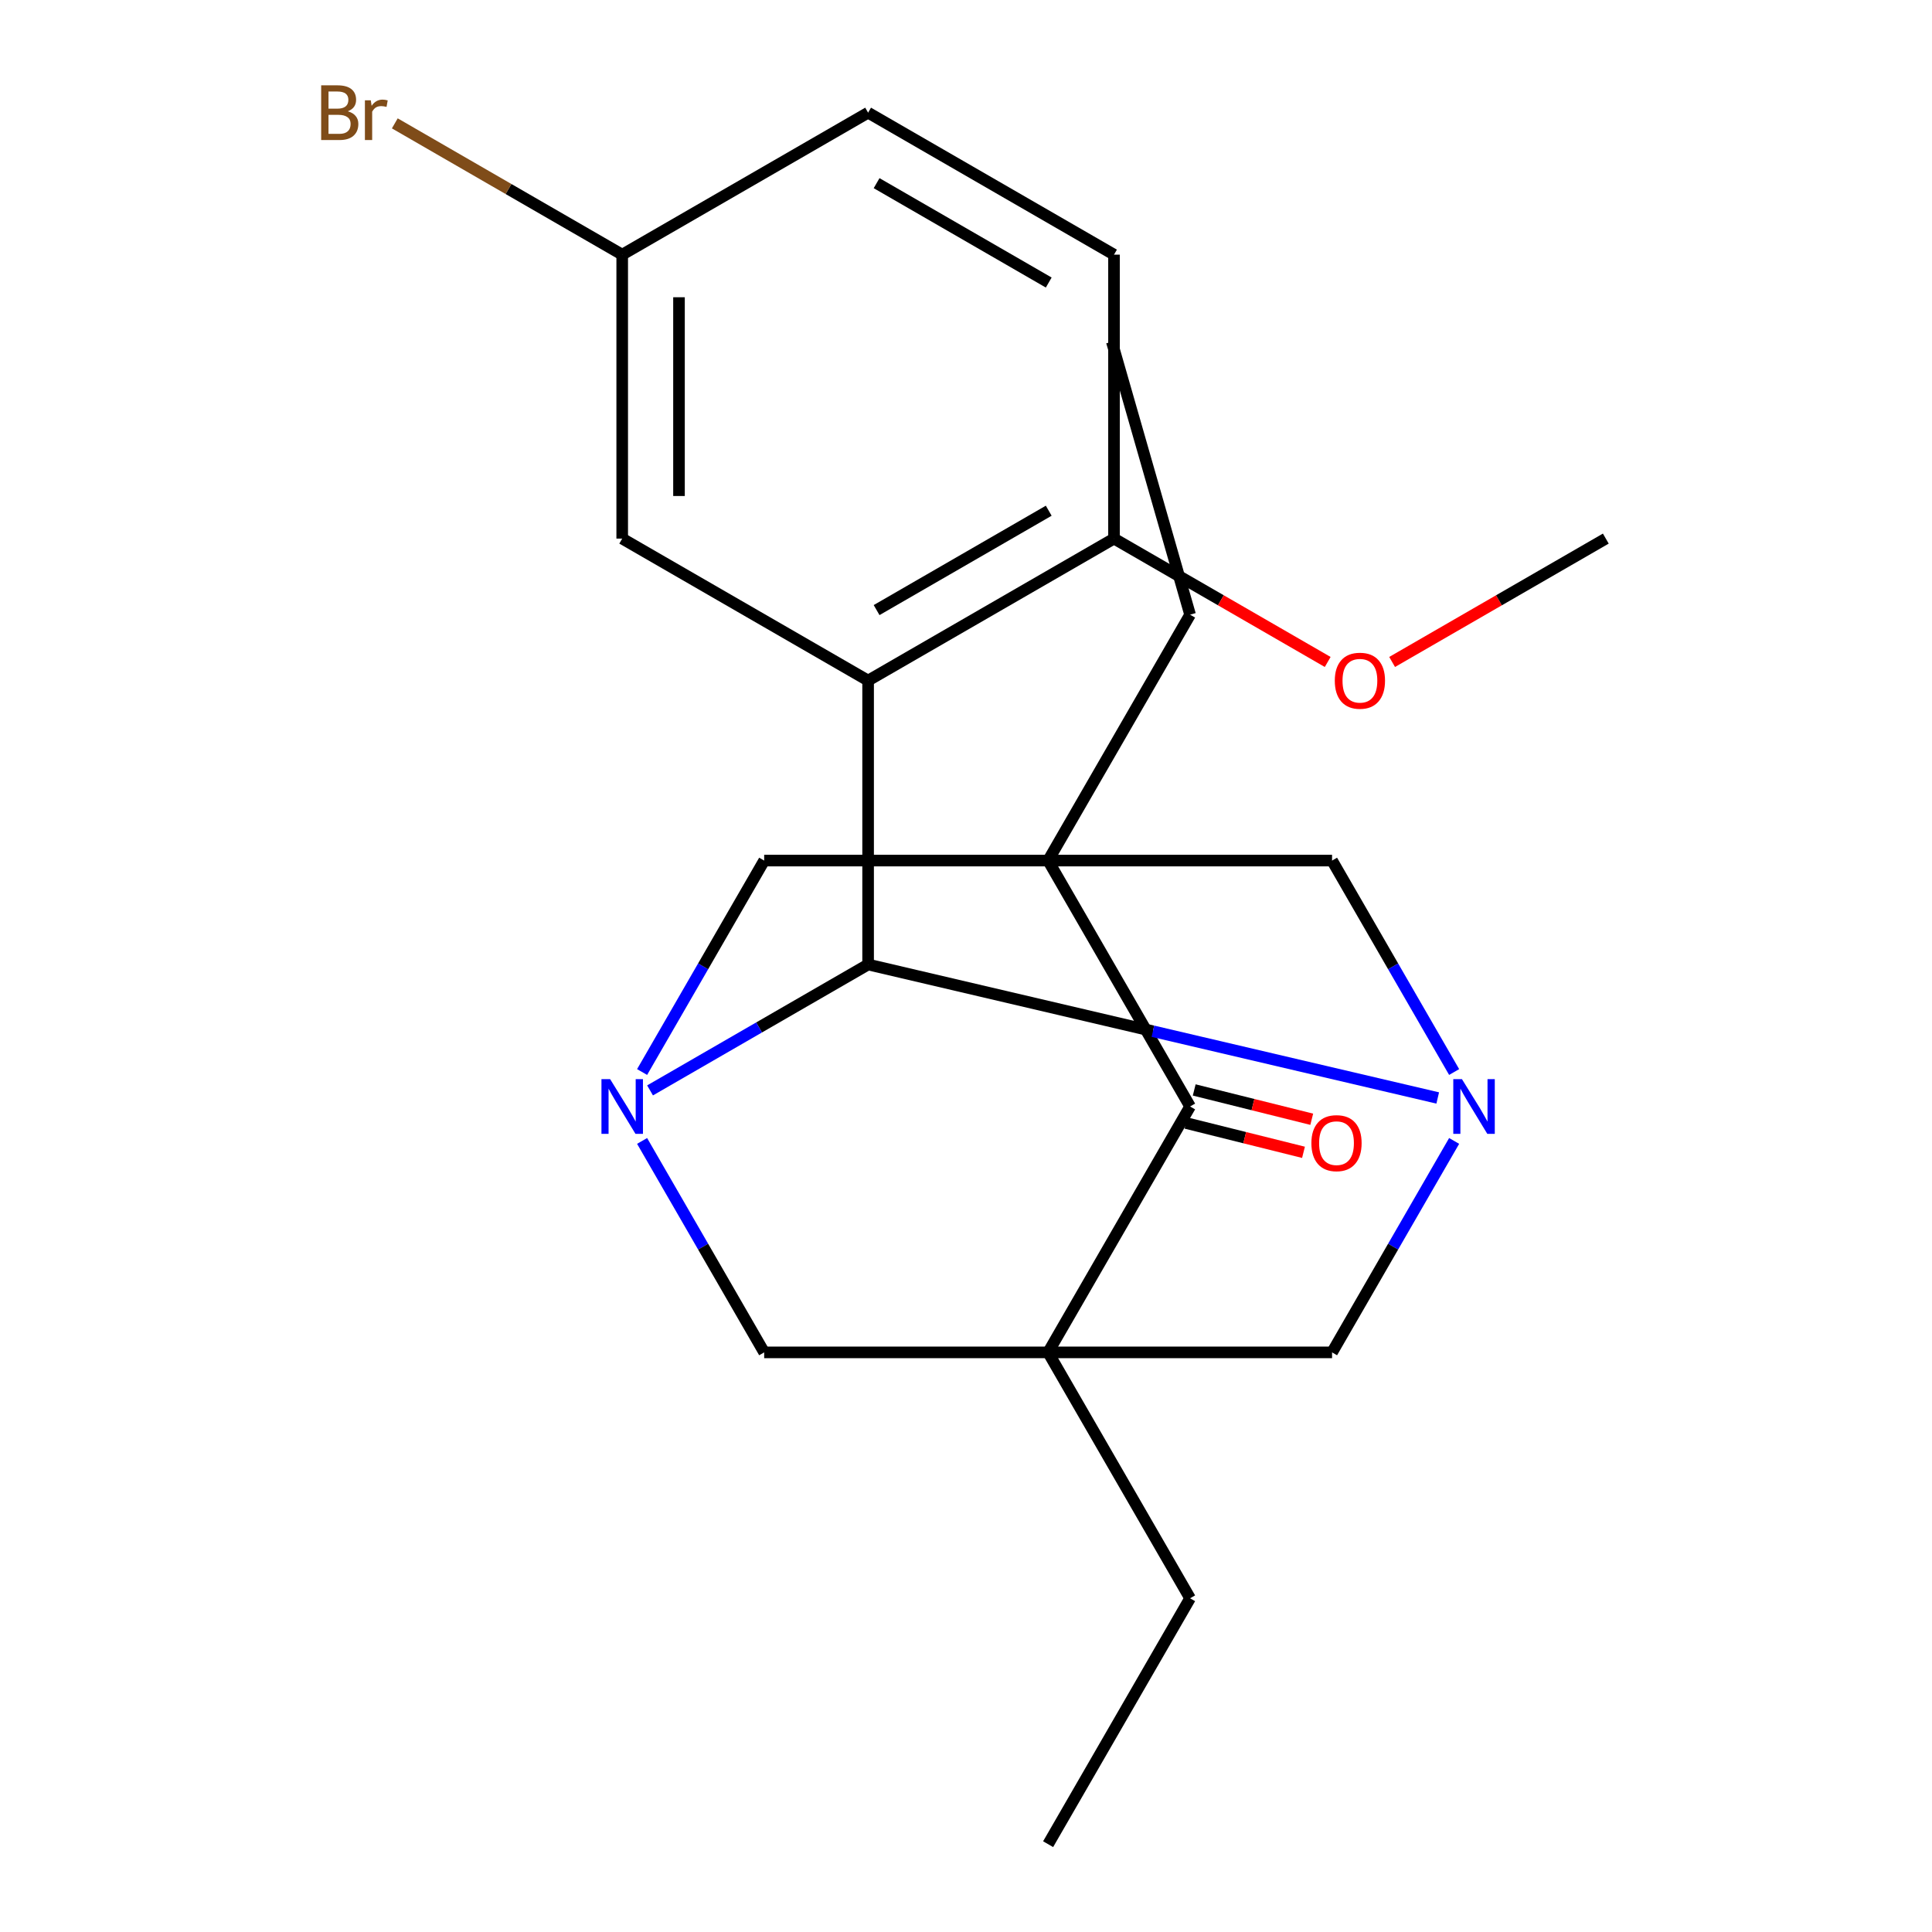 <?xml version='1.0' encoding='iso-8859-1'?>
<svg version='1.1' baseProfile='full'
              xmlns='http://www.w3.org/2000/svg'
                      xmlns:rdkit='http://www.rdkit.org/xml'
                      xmlns:xlink='http://www.w3.org/1999/xlink'
                  xml:space='preserve'
width='1000px' height='1000px' viewBox='0 0 1000 1000'>
<!-- END OF HEADER -->
<rect style='opacity:1.0;fill:#FFFFFF;stroke:none' width='1000' height='1000' x='0' y='0'> </rect>
<path class='bond-5' d='M 542.505,445.434 L 615.989,572.712' style='fill:none;fill-rule:evenodd;stroke:#000000;stroke-width:6px;stroke-linecap:butt;stroke-linejoin:miter;stroke-opacity:1' />
<path class='bond-6' d='M 542.505,445.434 L 395.537,445.434' style='fill:none;fill-rule:evenodd;stroke:#000000;stroke-width:6px;stroke-linecap:butt;stroke-linejoin:miter;stroke-opacity:1' />
<path class='bond-8' d='M 542.505,445.434 L 689.473,445.434' style='fill:none;fill-rule:evenodd;stroke:#000000;stroke-width:6px;stroke-linecap:butt;stroke-linejoin:miter;stroke-opacity:1' />
<path class='bond-14' d='M 542.505,445.434 L 615.989,318.156' style='fill:none;fill-rule:evenodd;stroke:#000000;stroke-width:6px;stroke-linecap:butt;stroke-linejoin:miter;stroke-opacity:1' />
<path class='bond-0' d='M 542.505,699.99 L 615.989,572.712' style='fill:none;fill-rule:evenodd;stroke:#000000;stroke-width:6px;stroke-linecap:butt;stroke-linejoin:miter;stroke-opacity:1' />
<path class='bond-15' d='M 542.505,699.99 L 615.989,827.268' style='fill:none;fill-rule:evenodd;stroke:#000000;stroke-width:6px;stroke-linecap:butt;stroke-linejoin:miter;stroke-opacity:1' />
<path class='bond-24' d='M 542.505,699.99 L 689.473,699.99' style='fill:none;fill-rule:evenodd;stroke:#000000;stroke-width:6px;stroke-linecap:butt;stroke-linejoin:miter;stroke-opacity:1' />
<path class='bond-25' d='M 542.505,699.99 L 395.537,699.99' style='fill:none;fill-rule:evenodd;stroke:#000000;stroke-width:6px;stroke-linecap:butt;stroke-linejoin:miter;stroke-opacity:1' />
<path class='bond-1' d='M 449.331,499.228 L 596.748,533.768' style='fill:none;fill-rule:evenodd;stroke:#000000;stroke-width:6px;stroke-linecap:butt;stroke-linejoin:miter;stroke-opacity:1' />
<path class='bond-1' d='M 596.748,533.768 L 744.164,568.309' style='fill:none;fill-rule:evenodd;stroke:#0000FF;stroke-width:6px;stroke-linecap:butt;stroke-linejoin:miter;stroke-opacity:1' />
<path class='bond-4' d='M 449.331,499.228 L 449.331,352.26' style='fill:none;fill-rule:evenodd;stroke:#000000;stroke-width:6px;stroke-linecap:butt;stroke-linejoin:miter;stroke-opacity:1' />
<path class='bond-23' d='M 449.331,499.228 L 392.899,531.809' style='fill:none;fill-rule:evenodd;stroke:#000000;stroke-width:6px;stroke-linecap:butt;stroke-linejoin:miter;stroke-opacity:1' />
<path class='bond-23' d='M 392.899,531.809 L 336.468,564.39' style='fill:none;fill-rule:evenodd;stroke:#0000FF;stroke-width:6px;stroke-linecap:butt;stroke-linejoin:miter;stroke-opacity:1' />
<path class='bond-2' d='M 332.35,554.878 L 363.944,500.156' style='fill:none;fill-rule:evenodd;stroke:#0000FF;stroke-width:6px;stroke-linecap:butt;stroke-linejoin:miter;stroke-opacity:1' />
<path class='bond-2' d='M 363.944,500.156 L 395.537,445.434' style='fill:none;fill-rule:evenodd;stroke:#000000;stroke-width:6px;stroke-linecap:butt;stroke-linejoin:miter;stroke-opacity:1' />
<path class='bond-9' d='M 332.35,590.546 L 363.944,645.268' style='fill:none;fill-rule:evenodd;stroke:#0000FF;stroke-width:6px;stroke-linecap:butt;stroke-linejoin:miter;stroke-opacity:1' />
<path class='bond-9' d='M 363.944,645.268 L 395.537,699.99' style='fill:none;fill-rule:evenodd;stroke:#000000;stroke-width:6px;stroke-linecap:butt;stroke-linejoin:miter;stroke-opacity:1' />
<path class='bond-3' d='M 752.66,554.878 L 721.067,500.156' style='fill:none;fill-rule:evenodd;stroke:#0000FF;stroke-width:6px;stroke-linecap:butt;stroke-linejoin:miter;stroke-opacity:1' />
<path class='bond-3' d='M 721.067,500.156 L 689.473,445.434' style='fill:none;fill-rule:evenodd;stroke:#000000;stroke-width:6px;stroke-linecap:butt;stroke-linejoin:miter;stroke-opacity:1' />
<path class='bond-7' d='M 752.66,590.546 L 721.067,645.268' style='fill:none;fill-rule:evenodd;stroke:#0000FF;stroke-width:6px;stroke-linecap:butt;stroke-linejoin:miter;stroke-opacity:1' />
<path class='bond-7' d='M 721.067,645.268 L 689.473,699.99' style='fill:none;fill-rule:evenodd;stroke:#000000;stroke-width:6px;stroke-linecap:butt;stroke-linejoin:miter;stroke-opacity:1' />
<path class='bond-10' d='M 449.331,352.26 L 576.609,278.776' style='fill:none;fill-rule:evenodd;stroke:#000000;stroke-width:6px;stroke-linecap:butt;stroke-linejoin:miter;stroke-opacity:1' />
<path class='bond-10' d='M 453.726,315.782 L 542.821,264.343' style='fill:none;fill-rule:evenodd;stroke:#000000;stroke-width:6px;stroke-linecap:butt;stroke-linejoin:miter;stroke-opacity:1' />
<path class='bond-11' d='M 449.331,352.26 L 322.053,278.776' style='fill:none;fill-rule:evenodd;stroke:#000000;stroke-width:6px;stroke-linecap:butt;stroke-linejoin:miter;stroke-opacity:1' />
<path class='bond-12' d='M 613.855,581.268 L 644.271,588.853' style='fill:none;fill-rule:evenodd;stroke:#000000;stroke-width:6px;stroke-linecap:butt;stroke-linejoin:miter;stroke-opacity:1' />
<path class='bond-12' d='M 644.271,588.853 L 674.686,596.438' style='fill:none;fill-rule:evenodd;stroke:#FF0000;stroke-width:6px;stroke-linecap:butt;stroke-linejoin:miter;stroke-opacity:1' />
<path class='bond-12' d='M 618.123,564.156 L 648.538,571.741' style='fill:none;fill-rule:evenodd;stroke:#000000;stroke-width:6px;stroke-linecap:butt;stroke-linejoin:miter;stroke-opacity:1' />
<path class='bond-12' d='M 648.538,571.741 L 678.954,579.326' style='fill:none;fill-rule:evenodd;stroke:#FF0000;stroke-width:6px;stroke-linecap:butt;stroke-linejoin:miter;stroke-opacity:1' />
<path class='bond-13' d='M 576.609,278.776 L 576.609,131.809' style='fill:none;fill-rule:evenodd;stroke:#000000;stroke-width:6px;stroke-linecap:butt;stroke-linejoin:miter;stroke-opacity:1' />
<path class='bond-19' d='M 576.609,278.776 L 631.911,310.705' style='fill:none;fill-rule:evenodd;stroke:#000000;stroke-width:6px;stroke-linecap:butt;stroke-linejoin:miter;stroke-opacity:1' />
<path class='bond-19' d='M 631.911,310.705 L 687.213,342.633' style='fill:none;fill-rule:evenodd;stroke:#FF0000;stroke-width:6px;stroke-linecap:butt;stroke-linejoin:miter;stroke-opacity:1' />
<path class='bond-16' d='M 322.053,278.776 L 322.053,131.809' style='fill:none;fill-rule:evenodd;stroke:#000000;stroke-width:6px;stroke-linecap:butt;stroke-linejoin:miter;stroke-opacity:1' />
<path class='bond-16' d='M 351.447,256.731 L 351.447,153.854' style='fill:none;fill-rule:evenodd;stroke:#000000;stroke-width:6px;stroke-linecap:butt;stroke-linejoin:miter;stroke-opacity:1' />
<path class='bond-26' d='M 576.609,131.809 L 449.331,58.325' style='fill:none;fill-rule:evenodd;stroke:#000000;stroke-width:6px;stroke-linecap:butt;stroke-linejoin:miter;stroke-opacity:1' />
<path class='bond-26' d='M 542.821,146.242 L 453.726,94.803' style='fill:none;fill-rule:evenodd;stroke:#000000;stroke-width:6px;stroke-linecap:butt;stroke-linejoin:miter;stroke-opacity:1' />
<path class='bond-22' d='M 615.989,318.156 L 575.487,176.88' style='fill:none;fill-rule:evenodd;stroke:#000000;stroke-width:6px;stroke-linecap:butt;stroke-linejoin:miter;stroke-opacity:1' />
<path class='bond-21' d='M 615.989,827.268 L 542.505,954.545' style='fill:none;fill-rule:evenodd;stroke:#000000;stroke-width:6px;stroke-linecap:butt;stroke-linejoin:miter;stroke-opacity:1' />
<path class='bond-17' d='M 322.053,131.809 L 449.331,58.325' style='fill:none;fill-rule:evenodd;stroke:#000000;stroke-width:6px;stroke-linecap:butt;stroke-linejoin:miter;stroke-opacity:1' />
<path class='bond-18' d='M 322.053,131.809 L 263.202,97.831' style='fill:none;fill-rule:evenodd;stroke:#000000;stroke-width:6px;stroke-linecap:butt;stroke-linejoin:miter;stroke-opacity:1' />
<path class='bond-18' d='M 263.202,97.831 L 204.35,63.852' style='fill:none;fill-rule:evenodd;stroke:#7F4C19;stroke-width:6px;stroke-linecap:butt;stroke-linejoin:miter;stroke-opacity:1' />
<path class='bond-20' d='M 720.561,342.633 L 775.863,310.705' style='fill:none;fill-rule:evenodd;stroke:#FF0000;stroke-width:6px;stroke-linecap:butt;stroke-linejoin:miter;stroke-opacity:1' />
<path class='bond-20' d='M 775.863,310.705 L 831.165,278.776' style='fill:none;fill-rule:evenodd;stroke:#000000;stroke-width:6px;stroke-linecap:butt;stroke-linejoin:miter;stroke-opacity:1' />
<path  class='atom-3' d='M 315.793 558.552
L 325.073 573.552
Q 325.993 575.032, 327.473 577.712
Q 328.953 580.392, 329.033 580.552
L 329.033 558.552
L 332.793 558.552
L 332.793 586.872
L 328.913 586.872
L 318.953 570.472
Q 317.793 568.552, 316.553 566.352
Q 315.353 564.152, 314.993 563.472
L 314.993 586.872
L 311.313 586.872
L 311.313 558.552
L 315.793 558.552
' fill='#0000FF'/>
<path  class='atom-4' d='M 756.697 558.552
L 765.977 573.552
Q 766.897 575.032, 768.377 577.712
Q 769.857 580.392, 769.937 580.552
L 769.937 558.552
L 773.697 558.552
L 773.697 586.872
L 769.817 586.872
L 759.857 570.472
Q 758.697 568.552, 757.457 566.352
Q 756.257 564.152, 755.897 563.472
L 755.897 586.872
L 752.217 586.872
L 752.217 558.552
L 756.697 558.552
' fill='#0000FF'/>
<path  class='atom-13' d='M 678.773 591.691
Q 678.773 584.891, 682.133 581.091
Q 685.493 577.291, 691.773 577.291
Q 698.053 577.291, 701.413 581.091
Q 704.773 584.891, 704.773 591.691
Q 704.773 598.571, 701.373 602.491
Q 697.973 606.371, 691.773 606.371
Q 685.533 606.371, 682.133 602.491
Q 678.773 598.611, 678.773 591.691
M 691.773 603.171
Q 696.093 603.171, 698.413 600.291
Q 700.773 597.371, 700.773 591.691
Q 700.773 586.131, 698.413 583.331
Q 696.093 580.491, 691.773 580.491
Q 687.453 580.491, 685.093 583.291
Q 682.773 586.091, 682.773 591.691
Q 682.773 597.411, 685.093 600.291
Q 687.453 603.171, 691.773 603.171
' fill='#FF0000'/>
<path  class='atom-19' d='M 179.996 57.605
Q 182.716 58.365, 184.076 60.045
Q 185.476 61.685, 185.476 64.125
Q 185.476 68.045, 182.956 70.285
Q 180.476 72.485, 175.756 72.485
L 166.236 72.485
L 166.236 44.165
L 174.596 44.165
Q 179.436 44.165, 181.876 46.125
Q 184.316 48.085, 184.316 51.685
Q 184.316 55.965, 179.996 57.605
M 170.036 47.365
L 170.036 56.245
L 174.596 56.245
Q 177.396 56.245, 178.836 55.125
Q 180.316 53.965, 180.316 51.685
Q 180.316 47.365, 174.596 47.365
L 170.036 47.365
M 175.756 69.285
Q 178.516 69.285, 179.996 67.965
Q 181.476 66.645, 181.476 64.125
Q 181.476 61.805, 179.836 60.645
Q 178.236 59.445, 175.156 59.445
L 170.036 59.445
L 170.036 69.285
L 175.756 69.285
' fill='#7F4C19'/>
<path  class='atom-19' d='M 191.916 51.925
L 192.356 54.765
Q 194.516 51.565, 198.036 51.565
Q 199.156 51.565, 200.676 51.965
L 200.076 55.325
Q 198.356 54.925, 197.396 54.925
Q 195.716 54.925, 194.596 55.605
Q 193.516 56.245, 192.636 57.805
L 192.636 72.485
L 188.876 72.485
L 188.876 51.925
L 191.916 51.925
' fill='#7F4C19'/>
<path  class='atom-20' d='M 690.887 352.34
Q 690.887 345.54, 694.247 341.74
Q 697.607 337.94, 703.887 337.94
Q 710.167 337.94, 713.527 341.74
Q 716.887 345.54, 716.887 352.34
Q 716.887 359.22, 713.487 363.14
Q 710.087 367.02, 703.887 367.02
Q 697.647 367.02, 694.247 363.14
Q 690.887 359.26, 690.887 352.34
M 703.887 363.82
Q 708.207 363.82, 710.527 360.94
Q 712.887 358.02, 712.887 352.34
Q 712.887 346.78, 710.527 343.98
Q 708.207 341.14, 703.887 341.14
Q 699.567 341.14, 697.207 343.94
Q 694.887 346.74, 694.887 352.34
Q 694.887 358.06, 697.207 360.94
Q 699.567 363.82, 703.887 363.82
' fill='#FF0000'/>
</svg>
